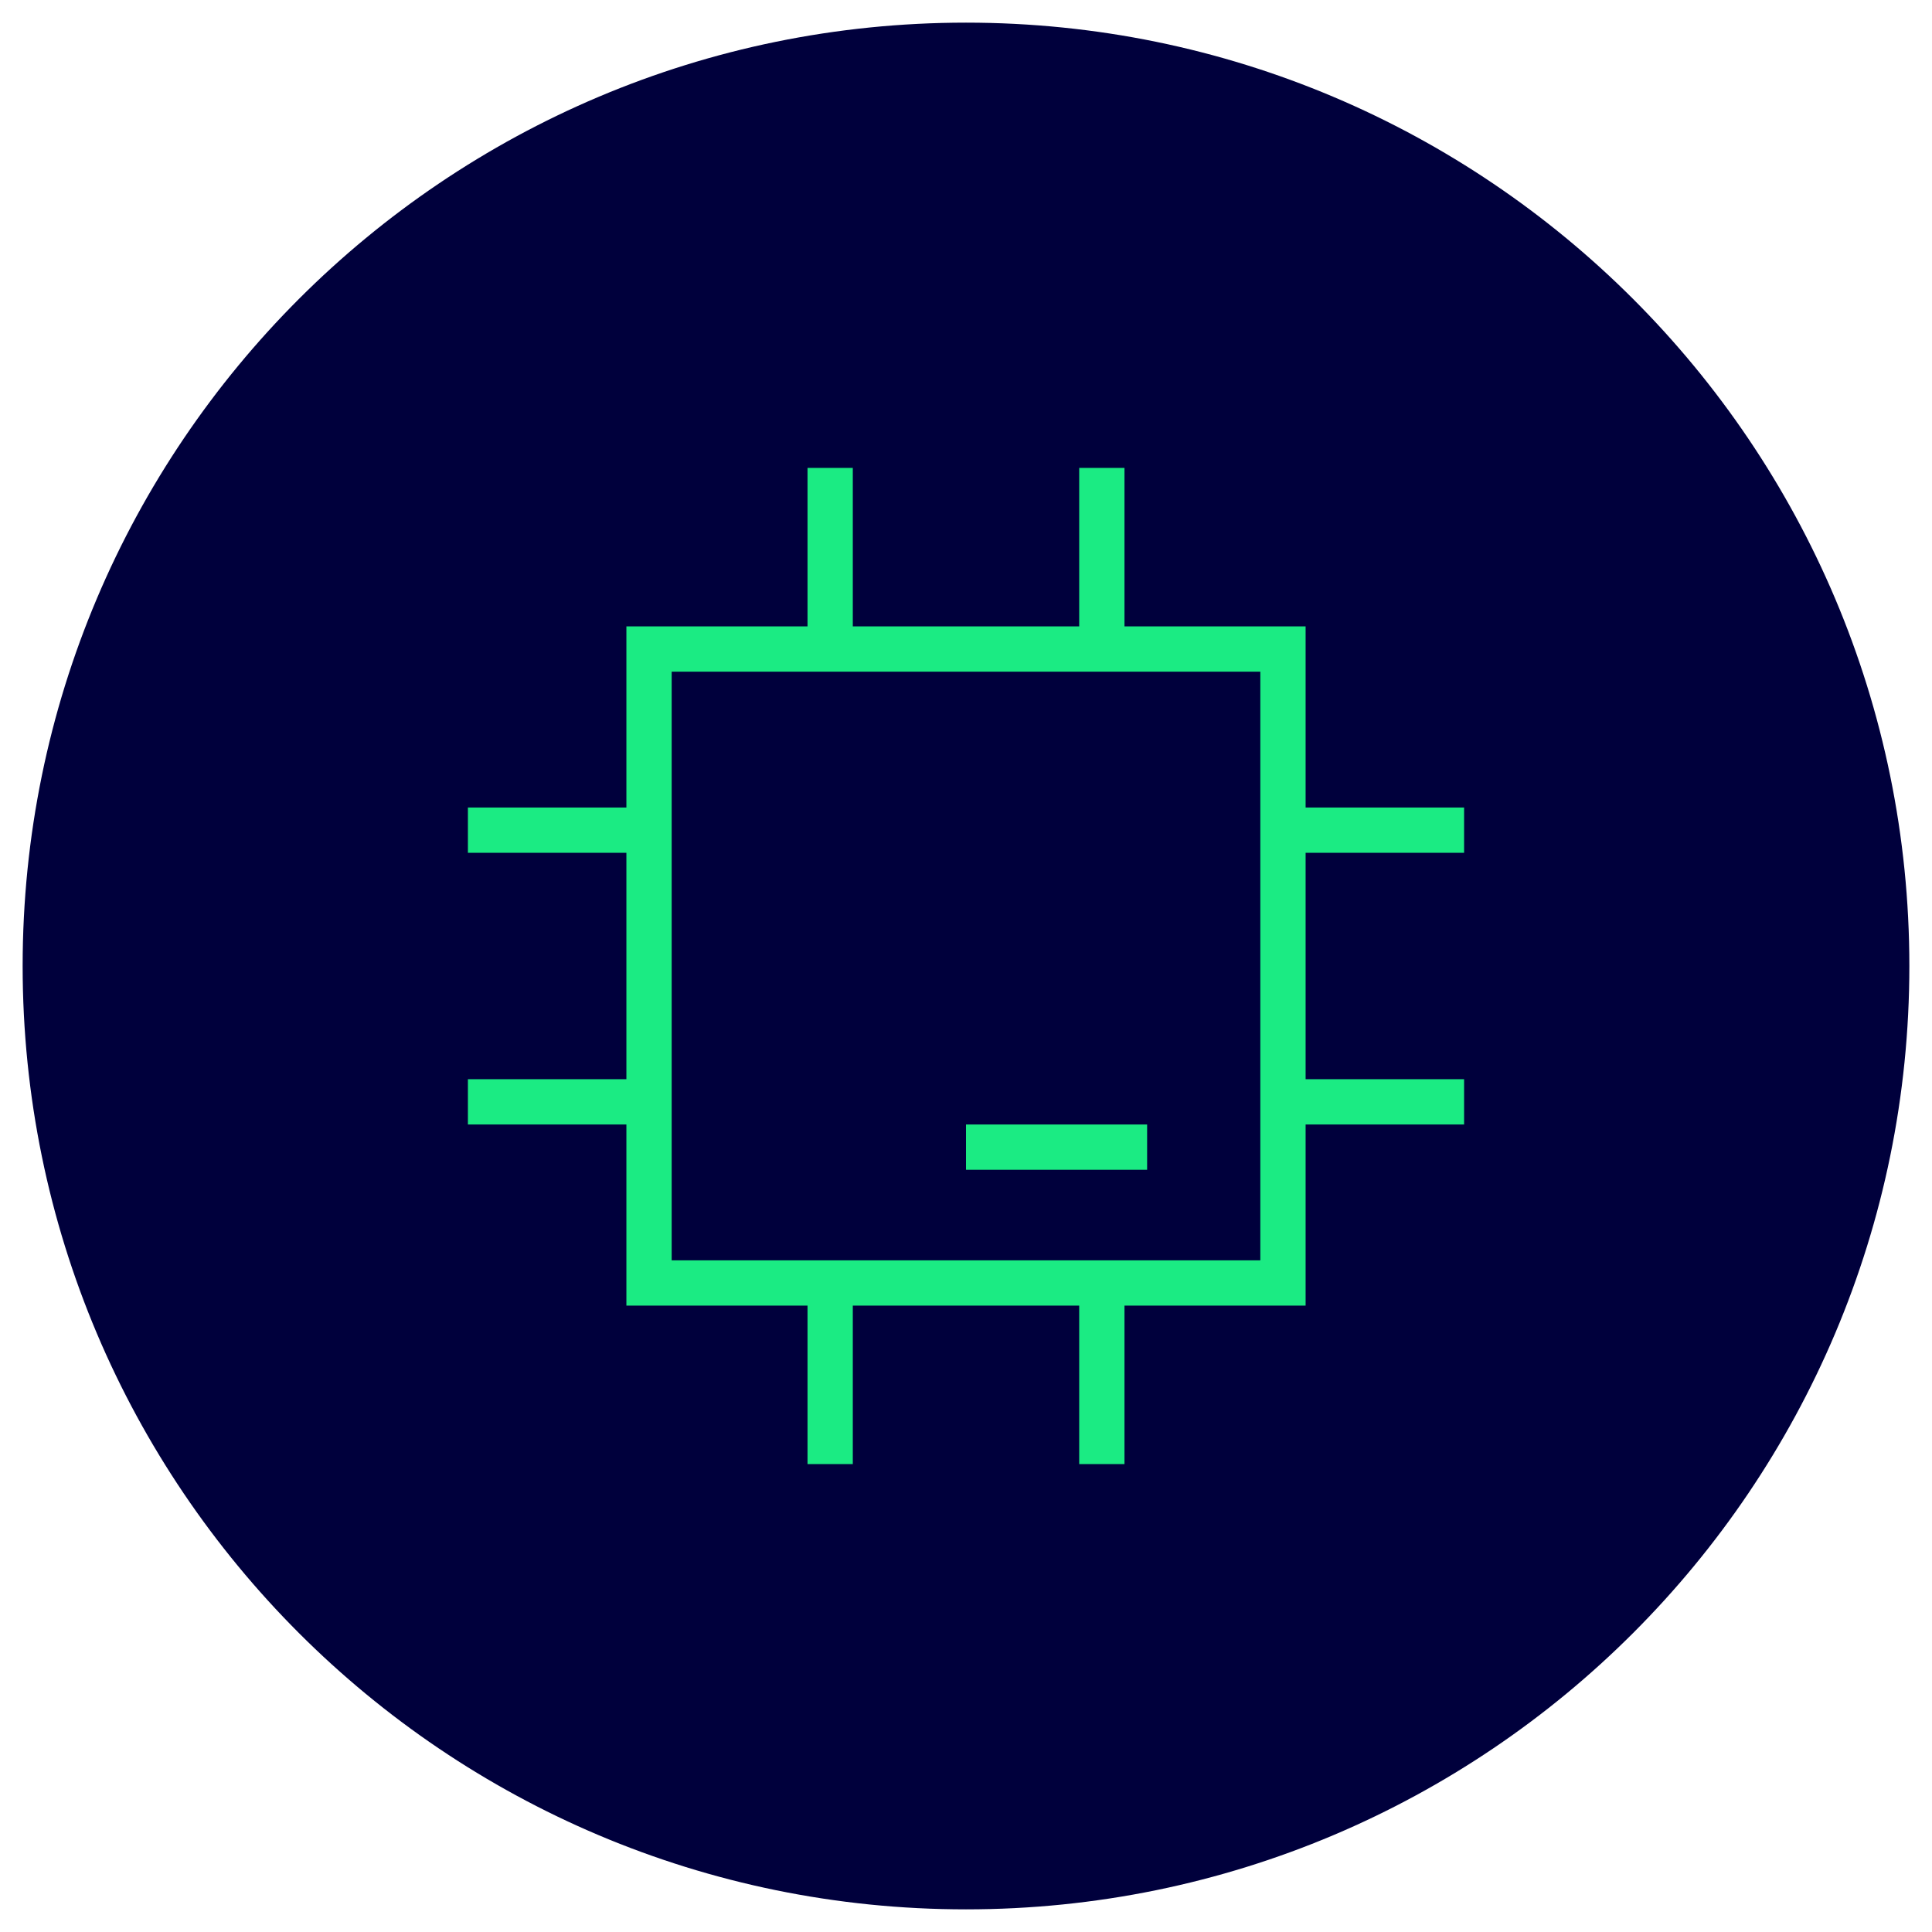 <?xml version="1.0" encoding="UTF-8"?>
<svg id="Ebene_1" data-name="Ebene 1" xmlns="http://www.w3.org/2000/svg" viewBox="0 0 128 128">
  <defs>
    <style>
      .cls-1 {
        fill: #1beb83;
      }

      .cls-2 {
        fill: #00003c;
      }
    </style>
  </defs>
  <path class="cls-2" d="M64,1.5h0c34.52,0,62.5,27.98,62.5,62.5h0c0,34.52-27.98,62.5-62.5,62.5h0C29.48,126.5,1.5,98.52,1.5,64h0C1.5,29.48,29.48,1.5,64,1.5Z"/>
  <path class="cls-1" d="M74.5,97h-3v-10.5h-15v10.5h-3v-10.5h-12v-12h-10.5v-3h10.5v-15h-10.5v-3h10.5v-12h12v-10.5h3v10.5h15v-10.5h3v10.5h12v12h10.5v3h-10.5v15h10.5v3h-10.5v12h-12v10.5ZM44.5,83.5h39v-39h-39v39ZM76,77.5h-12v-3h12v3Z"/>
</svg>